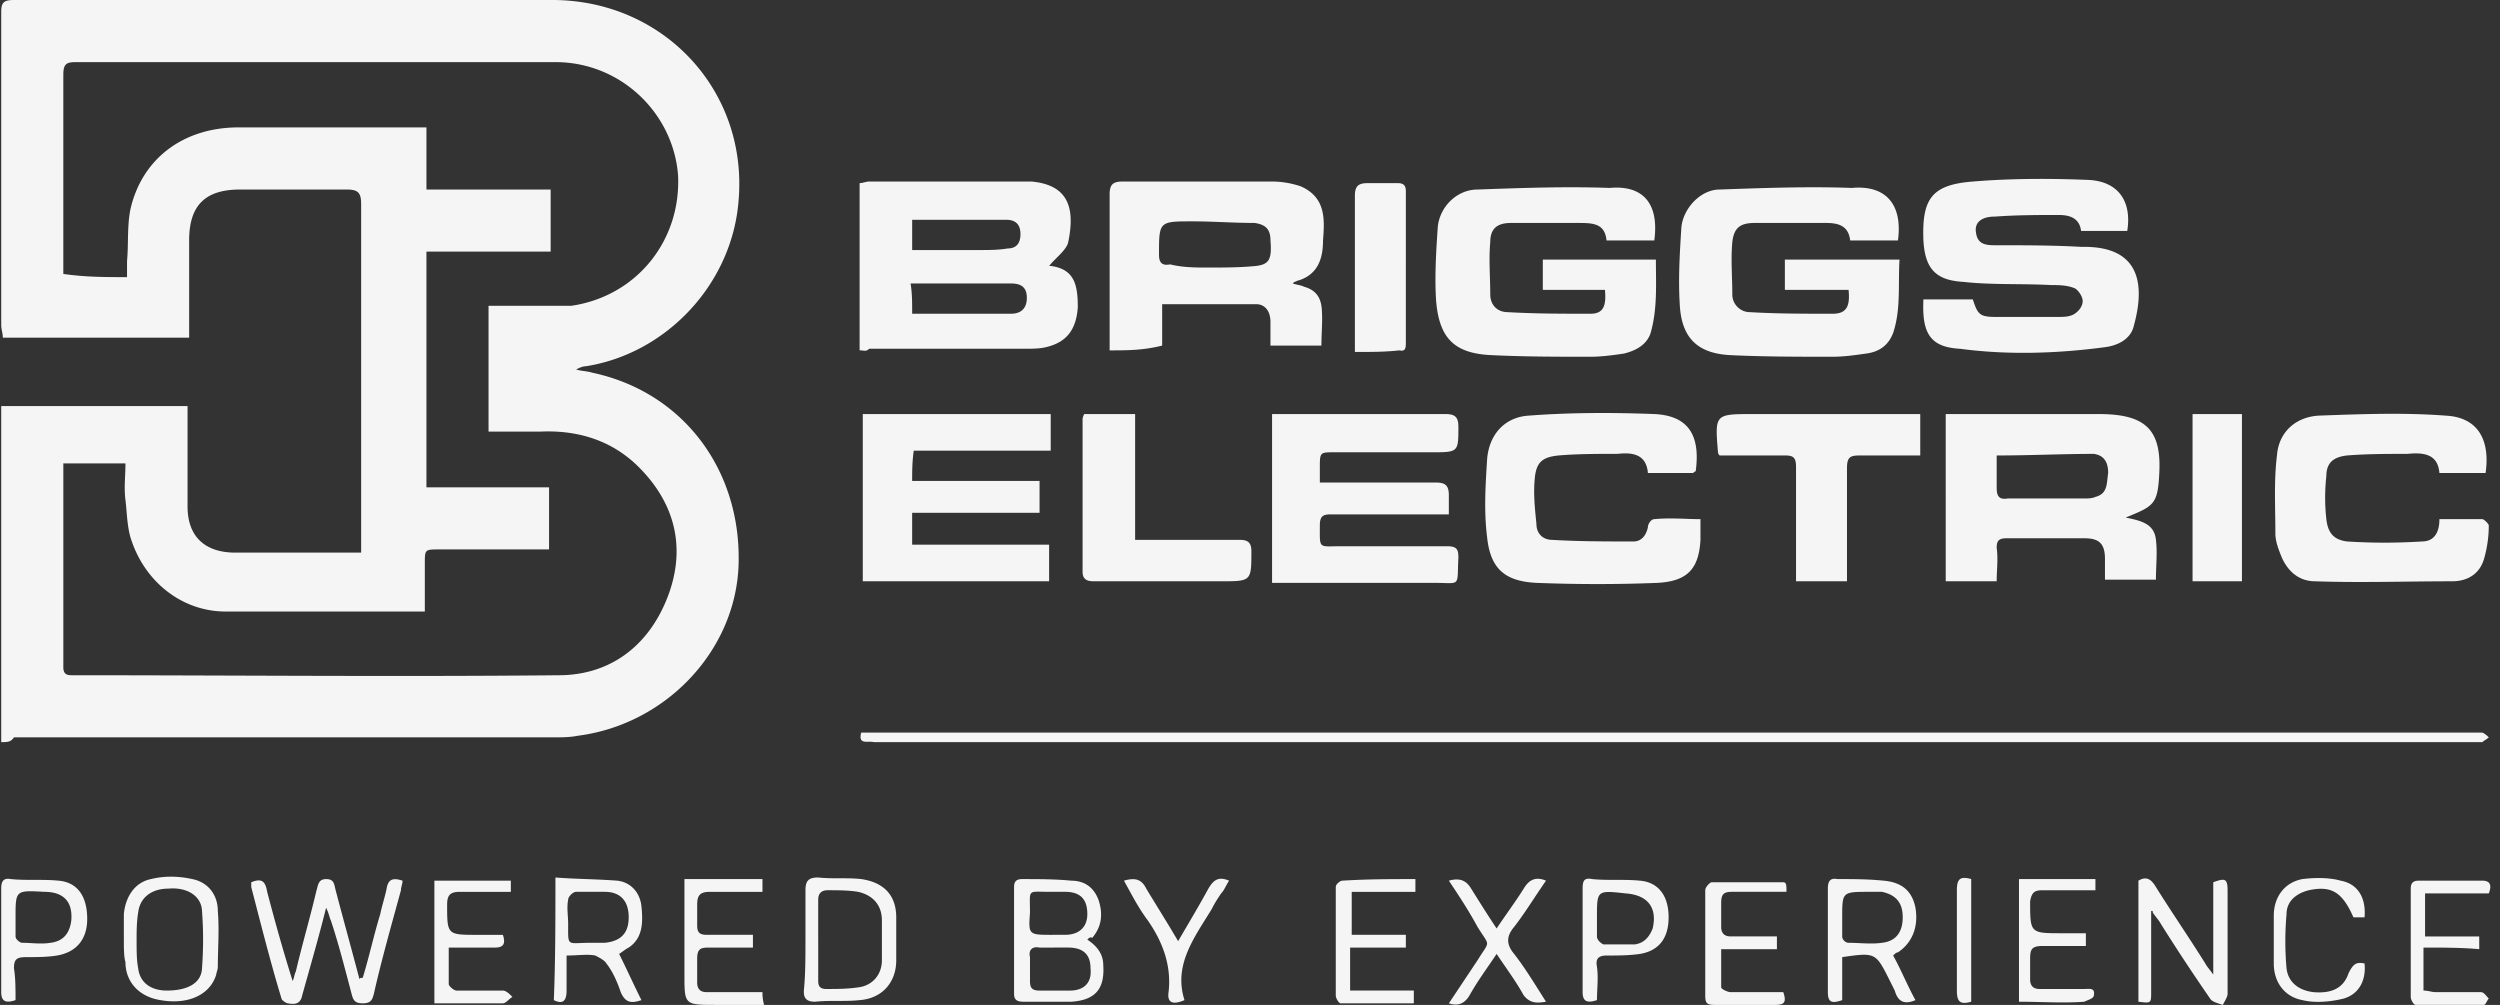 <svg width="204" height="82" fill="none" xmlns="http://www.w3.org/2000/svg"><rect width="100%" height="100%" fill="#333333" stroke="none"/><path d="M.1 60.557v-27.42h15.204v8.189c0 2.469 1.43 3.768 3.899 3.768h10.266v-28.46c0-.909-.26-1.169-1.17-1.169h-8.707c-2.858 0-4.158 1.3-4.158 4.159v7.927H.23c0-.39-.13-.65-.13-1.04V1.04C.1.26.23 0 1.14 0h43.923c9.097 0 15.984 7.407 15.204 16.374-.52 6.757-5.848 12.475-12.475 13.515-.26 0-.52.13-.78.26.39.13.91.13 1.3.26 7.407 1.56 12.215 7.927 11.955 15.724-.26 7.017-5.978 12.995-13.125 13.905-.65.13-1.3.13-2.079.13H1.139c-.26.39-.52.39-1.04.39zm10.266-37.945v-1.3c.13-1.43 0-2.729.26-4.158.91-4.159 4.288-6.758 8.836-6.758h15.335v5.068h10.136v5.068H34.797v19.233h10.006v5.068h-8.967c-1.17 0-1.17 0-1.17 1.17v3.899H18.424c-3.509 0-6.498-2.34-7.667-5.718-.39-1.04-.39-2.34-.52-3.38-.13-1.039 0-1.948 0-2.988H5.168V54.45c0 .65.39.65.78.65 13.255 0 26.38.13 39.635 0 4.158 0 7.277-2.34 8.837-6.238 1.559-3.899.78-7.537-2.08-10.526-2.209-2.34-5.068-3.249-8.187-3.12h-4.288V24.952h6.758c5.327-.78 8.966-5.328 8.706-10.656-.39-5.068-4.678-9.227-10.006-9.227H6.207c-.78 0-1.04.13-1.04 1.04v16.244c1.82.26 3.38.26 5.199.26zm59.778 5.978V14.943c.26 0 .52-.13.78-.13H84.18c2.728.26 3.638 1.82 2.988 4.939-.13.65-1.04 1.3-1.56 1.949h.13c1.95.26 2.21 1.56 2.21 3.379-.13 1.819-.91 2.859-2.6 3.248-.519.13-1.169.13-1.689.13H70.924c-.26.26-.39.13-.78.13zm4.289-2.99h8.057c.91 0 1.3-.52 1.3-1.299 0-.91-.52-1.17-1.3-1.17h-8.187c.13.78.13 1.56.13 2.47zm0-7.667v2.47h5.458c.78 0 1.56 0 2.34-.13.779 0 1.039-.52 1.039-1.17 0-.78-.39-1.17-1.17-1.17h-7.667zm60.557 1.69h-3.899c-.129-1.43-1.169-1.43-2.339-1.43h-5.458c-1.039 0-1.689.39-1.689 1.56-.13 1.43 0 2.859 0 4.288 0 .78.52 1.43 1.429 1.43 2.21.13 4.549.13 6.758.13 1.04 0 1.299-.65 1.17-1.95h-5.069v-2.469h9.227c0 1.95.13 3.899-.39 5.848-.26 1.04-1.169 1.56-2.209 1.82-.91.13-1.819.26-2.729.26-2.729 0-5.328 0-8.057-.13-3.119-.13-4.288-1.43-4.548-4.419-.13-1.95 0-4.028.13-5.978.13-1.689 1.559-3.118 3.248-3.118 3.639-.13 7.148-.26 10.786-.13 2.859-.26 4.029 1.429 3.639 4.288zm19.882 0h-3.899c-.13-1.17-.909-1.43-1.949-1.43h-5.848c-1.169 0-1.689.39-1.819 1.56-.13 1.43 0 2.859 0 4.288 0 .78.65 1.43 1.429 1.43 2.21.13 4.419.13 6.758.13 1.169 0 1.429-.65 1.299-1.95h-5.198v-2.469h9.357c-.13 1.95.13 4.029-.52 5.978-.39 1.04-1.17 1.56-2.209 1.69-.91.13-1.819.26-2.729.26-2.729 0-5.588 0-8.317-.13s-4.029-1.43-4.159-4.159c-.129-2.08 0-4.158.13-6.238.13-1.559 1.56-3.118 3.119-3.118 3.639-.13 7.278-.26 10.786-.13 2.859-.26 4.159 1.429 3.769 4.288zm2.079 4.807h4.029c.39 1.17.52 1.43 1.819 1.43h5.198c.39 0 .91 0 1.3-.26s.649-.65.649-1.04-.389-.909-.649-1.039c-.65-.26-1.3-.26-1.95-.26-2.339-.13-4.808 0-7.147-.26-2.209-.13-3.119-1.04-3.249-3.378-.13-3.38.65-4.549 4.029-4.809 3.119-.26 6.367-.26 9.486-.13 2.339.13 3.509 1.69 3.119 4.159h-3.769c-.129-1.04-.909-1.3-1.819-1.3-1.689 0-3.379 0-5.198.13-1.169 0-1.689.52-1.559 1.3.13 1.04.909 1.04 1.689 1.04 2.339 0 4.548 0 6.887.13h.26c4.679 0 4.939 3.248 4.029 6.497-.26 1.04-1.3 1.56-2.339 1.69-3.899.52-7.927.65-11.826.13-2.469-.13-3.119-1.3-2.989-4.03zm5.978 23.002h-4.158V33.787h12.475c3.898 0 5.198 1.3 4.938 5.069-.13 2.339-.52 2.469-2.729 3.378 1.3.26 2.339.52 2.469 1.82.13 1.04 0 2.079 0 3.248h-4.158v-1.689c0-1.3-.52-1.69-1.69-1.69h-6.367c-.65 0-.78.26-.78.78.13.91 0 1.82 0 2.73zm0-10.266v2.6c0 .649.13 1.039.91.909h6.237c.26 0 .65 0 .91-.13 1.04-.26.91-1.17 1.04-1.95 0-.779-.26-1.429-1.17-1.559-2.599 0-5.198.13-7.927.13zM90.546 28.59V15.854c0-.78.26-1.04 1.04-1.04H103.8c.78 0 1.559.13 2.339.39 2.079.91 1.949 2.73 1.819 4.419 0 1.43-.389 2.729-1.949 3.248-.13 0-.26.13-.39.13l-.13.13c.39.13.65.13.91.26.91.26 1.3.78 1.429 1.56.13 1.04 0 2.079 0 3.249h-4.158v-1.95c0-.78-.39-1.43-1.17-1.43h-7.667v3.38c-1.56.39-2.859.39-4.288.39zm8.057-6.758c1.3 0 2.599 0 3.898-.13 1.04-.13 1.3-.52 1.17-2.08 0-.91-.39-1.299-1.299-1.429-1.69 0-3.38-.13-5.069-.13-2.729 0-2.729 0-2.729 2.73 0 .649.26.909.91.779 1.04.26 2.08.26 3.119.26zM74.432 39.246h10.396v2.599H74.432v2.599h11.176v2.988H70.403V33.788h15.335v2.989H74.562c-.13.91-.13 1.689-.13 2.469zm43.793 2.728h-9.616c-.65 0-.91.13-.91.91 0 1.95-.13 1.69 1.69 1.69h8.706c.78 0 .91.26.91.91-.13 2.468.26 2.078-1.949 2.078h-13.255V33.788h14.165c.779 0 1.039.26 1.039 1.04 0 2.078 0 2.078-2.209 2.078h-7.927c-1.17 0-1.17 0-1.17 1.3v1.17h9.487c.78 0 1.039.26 1.039 1.039v1.56zm84.6-3.378h-3.769c-.13-1.56-1.299-1.69-2.599-1.56-1.689 0-3.249 0-4.938.13-1.17.13-1.689.65-1.689 1.69-.13 1.169-.13 2.338 0 3.508s.649 1.69 1.689 1.82c2.079.13 4.028.13 6.108 0 1.039 0 1.429-.78 1.429-1.82h3.509c.13 0 .52.39.52.52 0 .91-.13 1.82-.39 2.729-.39 1.3-1.43 1.82-2.599 1.82-3.769 0-7.537.13-11.176 0-1.3 0-2.209-.78-2.729-1.95-.26-.65-.52-1.3-.52-1.95 0-2.079-.13-4.288.13-6.367.13-1.82 1.43-3.119 3.379-3.249 3.509-.13 7.017-.26 10.396 0 2.599.13 3.639 1.95 3.249 4.678zm-64.067 3.768v1.69c-.13 2.338-1.04 3.378-3.509 3.508-3.249.13-6.497.13-9.876 0-2.599-.13-3.769-1.17-4.029-3.769-.26-2.079-.13-4.158 0-6.237.13-2.08 1.43-3.51 3.379-3.639 3.379-.26 6.888-.26 10.266-.13 2.859.13 3.769 1.82 3.379 4.678-.13 0-.13.13-.26.13h-3.638c-.13-1.56-1.3-1.69-2.47-1.56-1.689 0-3.248 0-4.808.13-1.299.13-1.819.52-1.949 1.82-.13 1.3 0 2.47.13 3.769 0 .78.52 1.3 1.299 1.3 2.21.13 4.419.13 6.628.13.65 0 1.04-.52 1.17-1.17 0-.26.259-.65.519-.65 1.3-.13 2.599 0 3.769 0zM70.273 59.778h132.291c.26.13.39.26.52.39-.13.13-.39.26-.52.39H71.313c-.52-.13-1.3.26-1.04-.78zm70.045-22.612c-.13-.13-.13-.26-.13-.26-.26-3.118-.26-3.118 2.859-3.118h13.645v3.378h-4.938c-.78 0-1.04.13-1.04 1.04v9.227h-4.158v-9.357c0-.78-.26-.91-.91-.91h-5.328zm-51.85-3.378h4.158v10.266h8.577c.65 0 .91.26.91.91 0 2.468 0 2.468-2.47 2.468H89.249c-.52 0-.91-.13-.91-.78V34.179s0-.13.13-.39zm90.445 13.644V33.787h4.029v13.645h-4.029zM110.559 28.72V15.984c0-.78.26-1.04 1.039-1.04h2.469c.52 0 .65.26.65.65V27.94c0 .39 0 .78-.52.65-1.169.13-2.339.13-3.638.13zm-80.96 51.07c.52-1.689.91-3.508 1.43-5.197.129-.65.389-1.43.519-2.08.13-.78.52-.909 1.3-.65 0 .26-.13.52-.13.78-.78 2.86-1.56 5.588-2.21 8.447-.13.52-.26.78-.91.78s-.78-.26-.91-.78c-.519-1.949-1.039-4.028-1.688-5.977-.13-.26-.13-.52-.39-1.04-.65 2.599-1.3 4.808-1.95 7.147-.13.65-.52.78-1.17.65-.13 0-.519-.26-.519-.39-.91-2.989-1.69-6.108-2.469-9.096v-.39c.91-.39 1.17 0 1.3.78.65 2.469 1.299 4.808 2.079 7.277.13-.26.13-.52.26-.78.52-2.21 1.17-4.418 1.689-6.627.13-.39.13-.91.78-.91s.65.39.78.91c.65 2.469 1.299 4.808 1.949 7.277 0-.13.13-.13.26-.13zm59.127-3.118c.78.52 1.3 1.17 1.3 2.08.13 1.949-.65 2.858-2.6 2.988h-3.898c-.52 0-.78-.13-.78-.65v-8.706c0-.39.13-.65.65-.65 1.3 0 2.729 0 4.028.13 1.04 0 1.82.52 2.21 1.56.39 1.169.26 2.208-.52 3.118-.13-.13-.26 0-.39.13zm-2.73.65h-1.169c-.65-.13-.91.26-.78.78v1.949c0 .52.13.78.78.78h2.47c1.169 0 1.819-.65 1.689-1.82 0-1.17-.65-1.69-1.82-1.69h-1.17zm-.13-1.04h1.04c1.17 0 1.82-.65 1.82-1.69 0-1.169-.52-1.819-1.82-1.819h-1.299c-1.82 0-1.56-.26-1.56 1.69-.13 1.82-.13 1.82 1.82 1.82zm89.669-1.949v6.627c0 .91 0 .91-1.04.78v-9.876c.65-.39 1.04-.13 1.43.52 1.299 2.079 2.729 4.158 4.028 6.237.13.26.39.52.65.91v-7.538c1.039-.39 1.169-.26 1.169.78v8.317c0 .26-.259.65-.389.91-.39-.13-.91-.26-1.04-.52a164.382 164.382 0 01-4.029-6.108c-.129-.26-.389-.52-.649-.91 0-.13 0-.13-.13-.13zm-19.233 7.277c-.91.39-1.43.13-1.69-.78l-.39-.78c-1.169-2.338-1.169-2.338-3.898-1.949v3.51c-.78.259-1.17.259-1.17-.65v-8.448c0-.52.13-.91.78-.78 1.3 0 2.469 0 3.769.13 1.559.13 2.339.91 2.599 2.21.26 1.56-.26 2.859-1.43 3.639-.13 0-.26.13-.39.26.65 1.169 1.17 2.469 1.82 3.638zm-5.978-6.757v1.559c0 .26.26.52.52.52.909 0 1.819.13 2.729 0 1.169-.13 1.689-.91 1.689-2.08 0-1.169-.52-1.819-1.689-2.079h-1.04c-2.209 0-2.209 0-2.209 2.08zM45.323 71.604c1.69.13 3.38.13 5.068.26 1.04.13 1.82.91 1.95 2.079.13 1.3.13 2.599-1.04 3.379-.26.13-.39.26-.78.52.65 1.299 1.17 2.468 1.82 3.768-.78.26-1.3.26-1.69-.65-.26-.78-.65-1.69-1.17-2.339-.13-.26-.649-.52-.909-.65-.65-.13-1.43 0-2.339 0v2.86c0 .779-.26 1.169-1.04.779.13-3.249.13-6.498.13-10.006zm2.86 5.328h1.169c1.3-.13 1.95-.78 1.95-2.08s-.65-2.079-1.95-2.079h-2.34c-.26 0-.65.39-.65.65-.129.65 0 1.3 0 1.95 0 1.948-.129 1.559 1.82 1.559zm17.543-.26v-4.029c0-.78.26-1.04 1.04-1.04 1.169.13 2.338 0 3.508.13 1.82.26 2.859 1.3 2.859 3.12v3.508c0 1.82-1.17 3.119-2.989 3.249-1.17.13-2.34 0-3.639.13-.65 0-.91-.26-.91-.78v-.13c.13-1.3.13-2.729.13-4.158zm1.04 0v3.379c0 .39.13.65.649.65.91 0 1.69 0 2.6-.13 1.169-.13 1.948-1.04 1.948-2.21v-3.249c0-1.3-.78-2.079-1.949-2.339-.78-.13-1.69-.13-2.469-.13-.52 0-.78.26-.78.78v3.249zm-56.66-.001v-2.079c.13-1.43.91-2.6 2.21-2.859 1.04-.26 2.209-.26 3.378 0 1.3.26 2.08 1.3 2.08 2.6.13 1.558 0 3.118 0 4.547 0 .26-.13.52-.13.65-.52 1.69-2.34 2.47-4.549 2.08-1.689-.26-2.859-1.43-2.859-3.12-.13-.39-.13-1.17-.13-1.819zm1.04.13c0 .78 0 1.56.13 2.21.13 1.169 1.04 1.819 2.34 1.819 1.559 0 2.728-.52 2.858-1.69.13-1.69.13-3.249 0-4.938-.13-1.17-1.3-1.82-2.729-1.69-1.43 0-2.339.78-2.469 1.95-.13.78-.13 1.56-.13 2.34zm104.351-5.067v1.04h-5.198v3.508h4.418v1.04h-4.548v3.508h5.198v1.04h-5.978c-.13 0-.39-.39-.39-.65v-8.837c0-.26.39-.52.52-.52 2.079-.13 4.028-.13 5.978-.13zm82.259 5.588v3.508c.39 0 .65.13 1.04.13h3.639c.26 0 .39.26.649.52-.13.13-.259.52-.389.52h-5.588c-.13 0-.39-.39-.39-.65v-8.837c0-.52.26-.65.65-.65h5.198c.649 0 .779.39.519 1.04h-5.198v3.51h4.419v1.039c-1.43-.13-2.989-.13-4.549-.13zm-156.722-1.04c.26.78 0 1.04-.65 1.04h-3.768v2.989c0 .13.39.52.65.52h3.768c.26 0 .52.26.78.52-.26.13-.52.519-.78.519h-5.588V71.864h6.238v.91h-4.158c-.78 0-1.04.26-1.04 1.039 0 2.47 0 2.47 2.469 2.47h2.08zm123.715 5.458V71.734h6.238v.91h-4.289c-.649 0-.909.13-1.039.909 0 2.599 0 2.599 2.599 2.599h1.949v1.04h-3.509c-.909 0-1.039.26-1.039 1.04v1.689c0 .52.26.78.779.78h3.639c.39 0 .91-.13.78.52 0 .259-.52.389-.78.519-1.689.13-3.509 0-5.328 0zm-18.973-8.967h-4.418c-.65 0-.91.13-.91.91v1.949c0 .52.26.78.78.78h3.768v1.04h-4.548v3.118c0 .13.52.39.78.39h4.288c.26.78.13 1.04-.65 1.04h-4.938c-.65 0-.78-.13-.78-.78v-8.577c0-.26.39-.65.52-.65h5.848c.26 0 .26.26.26.78zM55.85 71.734h6.367v1.04H57.93c-.78 0-1.04.26-1.04 1.039v1.69c0 .52.13.779.78.779h3.769v1.04h-3.64c-.649 0-.909.13-.909.91v1.948c0 .52.26.78.78.78h4.548c0 .26 0 .52.13 1.04H58.45c-2.6 0-2.6 0-2.6-2.47v-7.797zm62.377.129c.909-.26 1.429 0 1.819.65.65 1.04 1.299 2.08 2.079 3.249.78-1.17 1.56-2.21 2.209-3.25.39-.649.91-1.039 1.82-.649-.91 1.3-1.69 2.6-2.599 3.769-.65.78-.65 1.43 0 2.209.909 1.17 1.689 2.469 2.599 3.899-.78.13-1.3.13-1.82-.52-.649-1.17-1.429-2.21-2.209-3.38-.78 1.17-1.559 2.21-2.209 3.38-.39.65-.91.91-1.689.65l2.339-3.51c1.039-1.689 1.039-1.039 0-2.728-.78-1.43-1.56-2.6-2.339-3.769zM1.27 81.61c-.78.26-1.17.13-1.17-.65v-8.447c0-.52.13-.91.78-.78 1.299.13 2.598 0 3.898.13 1.56.13 2.339 1.3 2.339 3.12 0 1.689-.91 2.728-2.47 2.988-.779.13-1.688.13-2.468.13s-1.04.13-1.04.91c.13.78.13 1.69.13 2.599zm0-6.758v1.56c0 .26.389.52.519.52.78 0 1.56.13 2.34 0 1.039-.13 1.559-.78 1.688-1.82.13-1.56-.65-2.339-2.209-2.339-2.339-.13-2.339-.13-2.339 2.08zm129.041 6.758c-.78.26-1.169.13-1.169-.65v-8.447c0-.65.13-.91.779-.78 1.3.13 2.599 0 3.899.13 1.559.13 2.339 1.3 2.339 2.989 0 1.69-.78 2.729-2.339 2.989-.91.13-1.819.13-2.729.13-.65 0-.91.26-.78.91.13.91 0 1.819 0 2.729zm0-6.758v1.56c0 .26.26.52.52.65h2.599c.78-.13 1.17-.65 1.429-1.3.39-1.69-.389-2.73-2.209-2.86-2.339-.26-2.339-.26-2.339 1.95zm62.637 3.768c.13 1.3-.39 2.47-1.689 2.86-1.04.26-2.339.39-3.379.13-1.429-.26-2.339-1.43-2.339-2.99v-3.898c0-1.56.91-2.729 2.339-2.989 1.04-.13 2.209-.13 3.119.13 1.429.26 2.079 1.43 1.949 2.99h-.909c-.91-2.08-1.82-2.6-3.639-2.21-1.04.26-1.819.91-1.819 1.95a25.073 25.073 0 000 4.418c.13 1.17 1.039 1.82 2.209 1.949 1.559.13 2.469-.39 2.859-1.56.39-.78.65-.91 1.299-.78zm-96.814-1.819c.91-1.56 1.69-2.859 2.47-4.288.39-.65.779-1.04 1.689-.65-.26.39-.39.78-.65 1.04-.26.39-.52.78-.78 1.3-1.43 2.338-3.119 4.548-2.209 7.407-.91.39-1.43.26-1.3-.65.26-2.21-.52-4.159-1.689-5.848-.78-1.04-1.3-2.08-1.95-3.249.91-.26 1.43-.13 1.82.65.78 1.3 1.69 2.729 2.6 4.288zm64.716 4.939c-.909.26-1.169 0-1.169-.91v-8.187c0-.91.26-1.17 1.169-.91V81.74z" fill="#F5F5F5"/></svg>